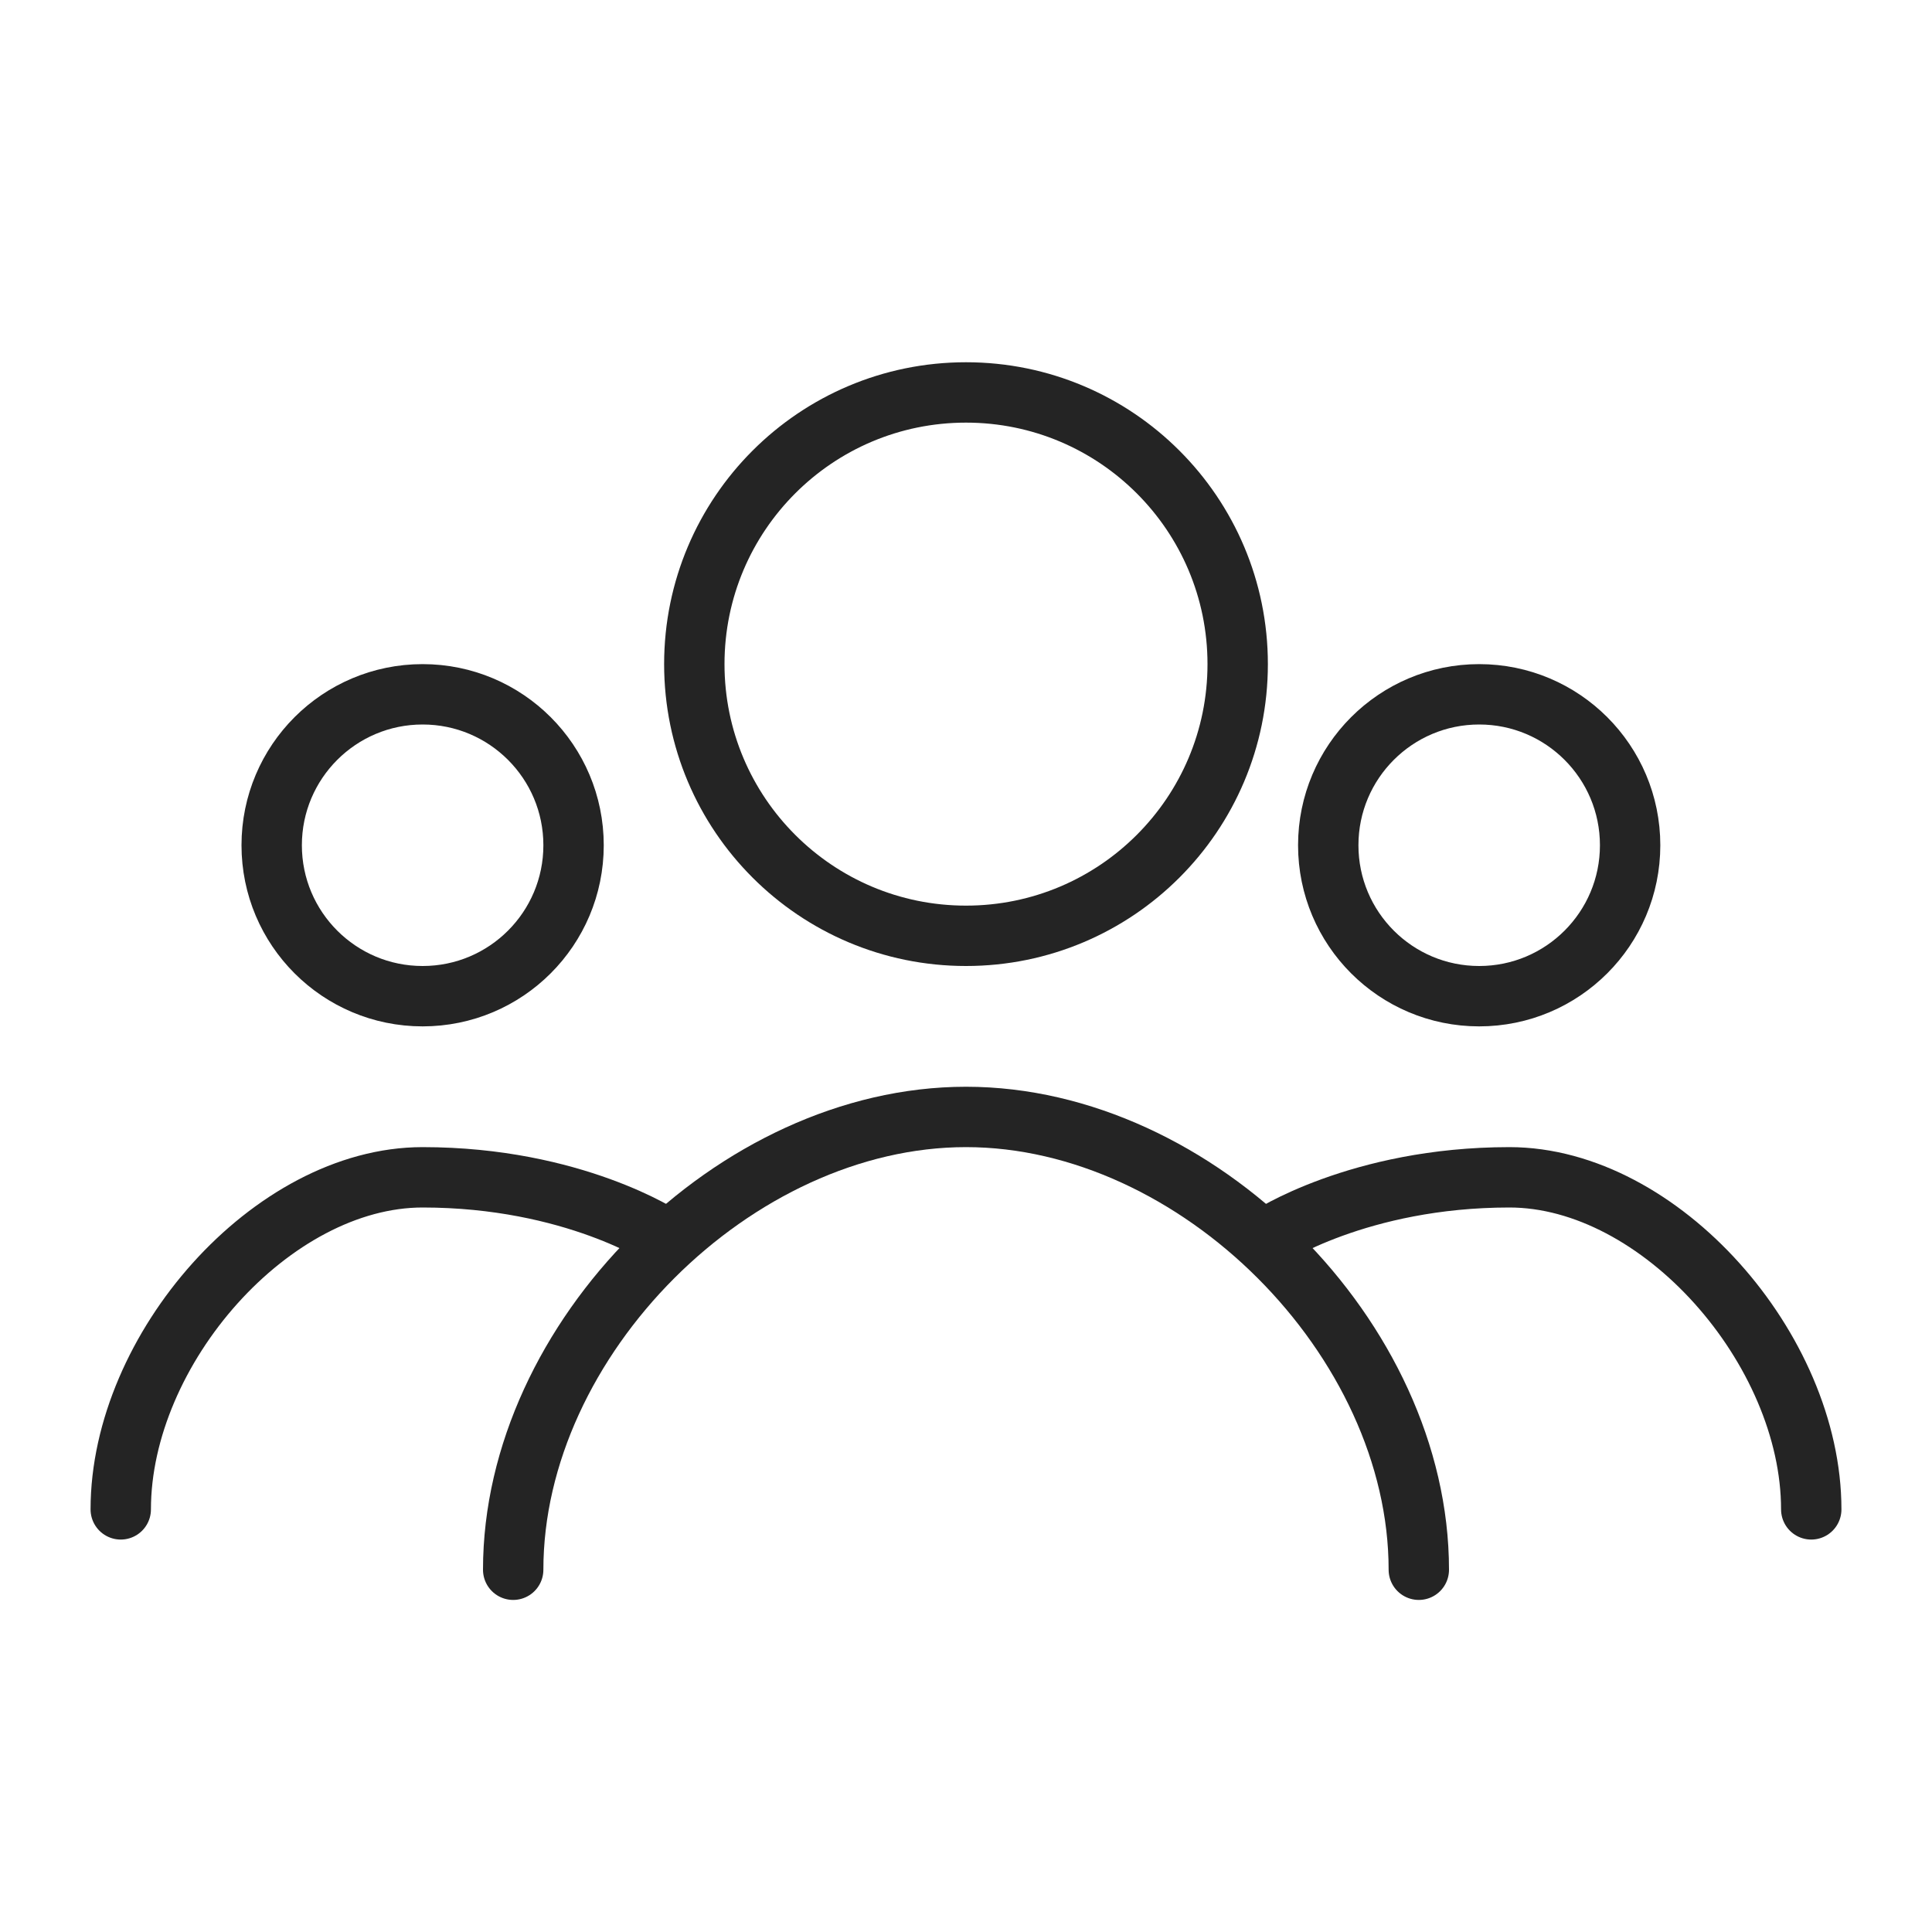 <svg width="32" height="32" viewBox="0 0 32 32" fill="none" xmlns="http://www.w3.org/2000/svg">
<circle cx="16" cy="11" r="4.5" stroke="#242424"/>
<path d="M23.5 26C23.5 22.176 19.824 18.5 16 18.5C12.176 18.5 8.5 22.176 8.5 26" stroke="#242424" stroke-linecap="round"/>
<path d="M2 25C2 22.346 4.5 19.5 7 19.5C9.5 19.5 11 20.5 11 20.5" stroke="#242424" stroke-linecap="round"/>
<circle cx="3" cy="3" r="2.5" transform="matrix(-1 0 0 1 10 11)" stroke="#242424"/>
<path d="M30 25C30 22.346 27.5 19.5 25 19.5C22.5 19.5 21 20.5 21 20.5" stroke="#242424" stroke-linecap="round"/>
<circle cx="24.5" cy="14" r="2.5" stroke="#242424"/>
</svg>
